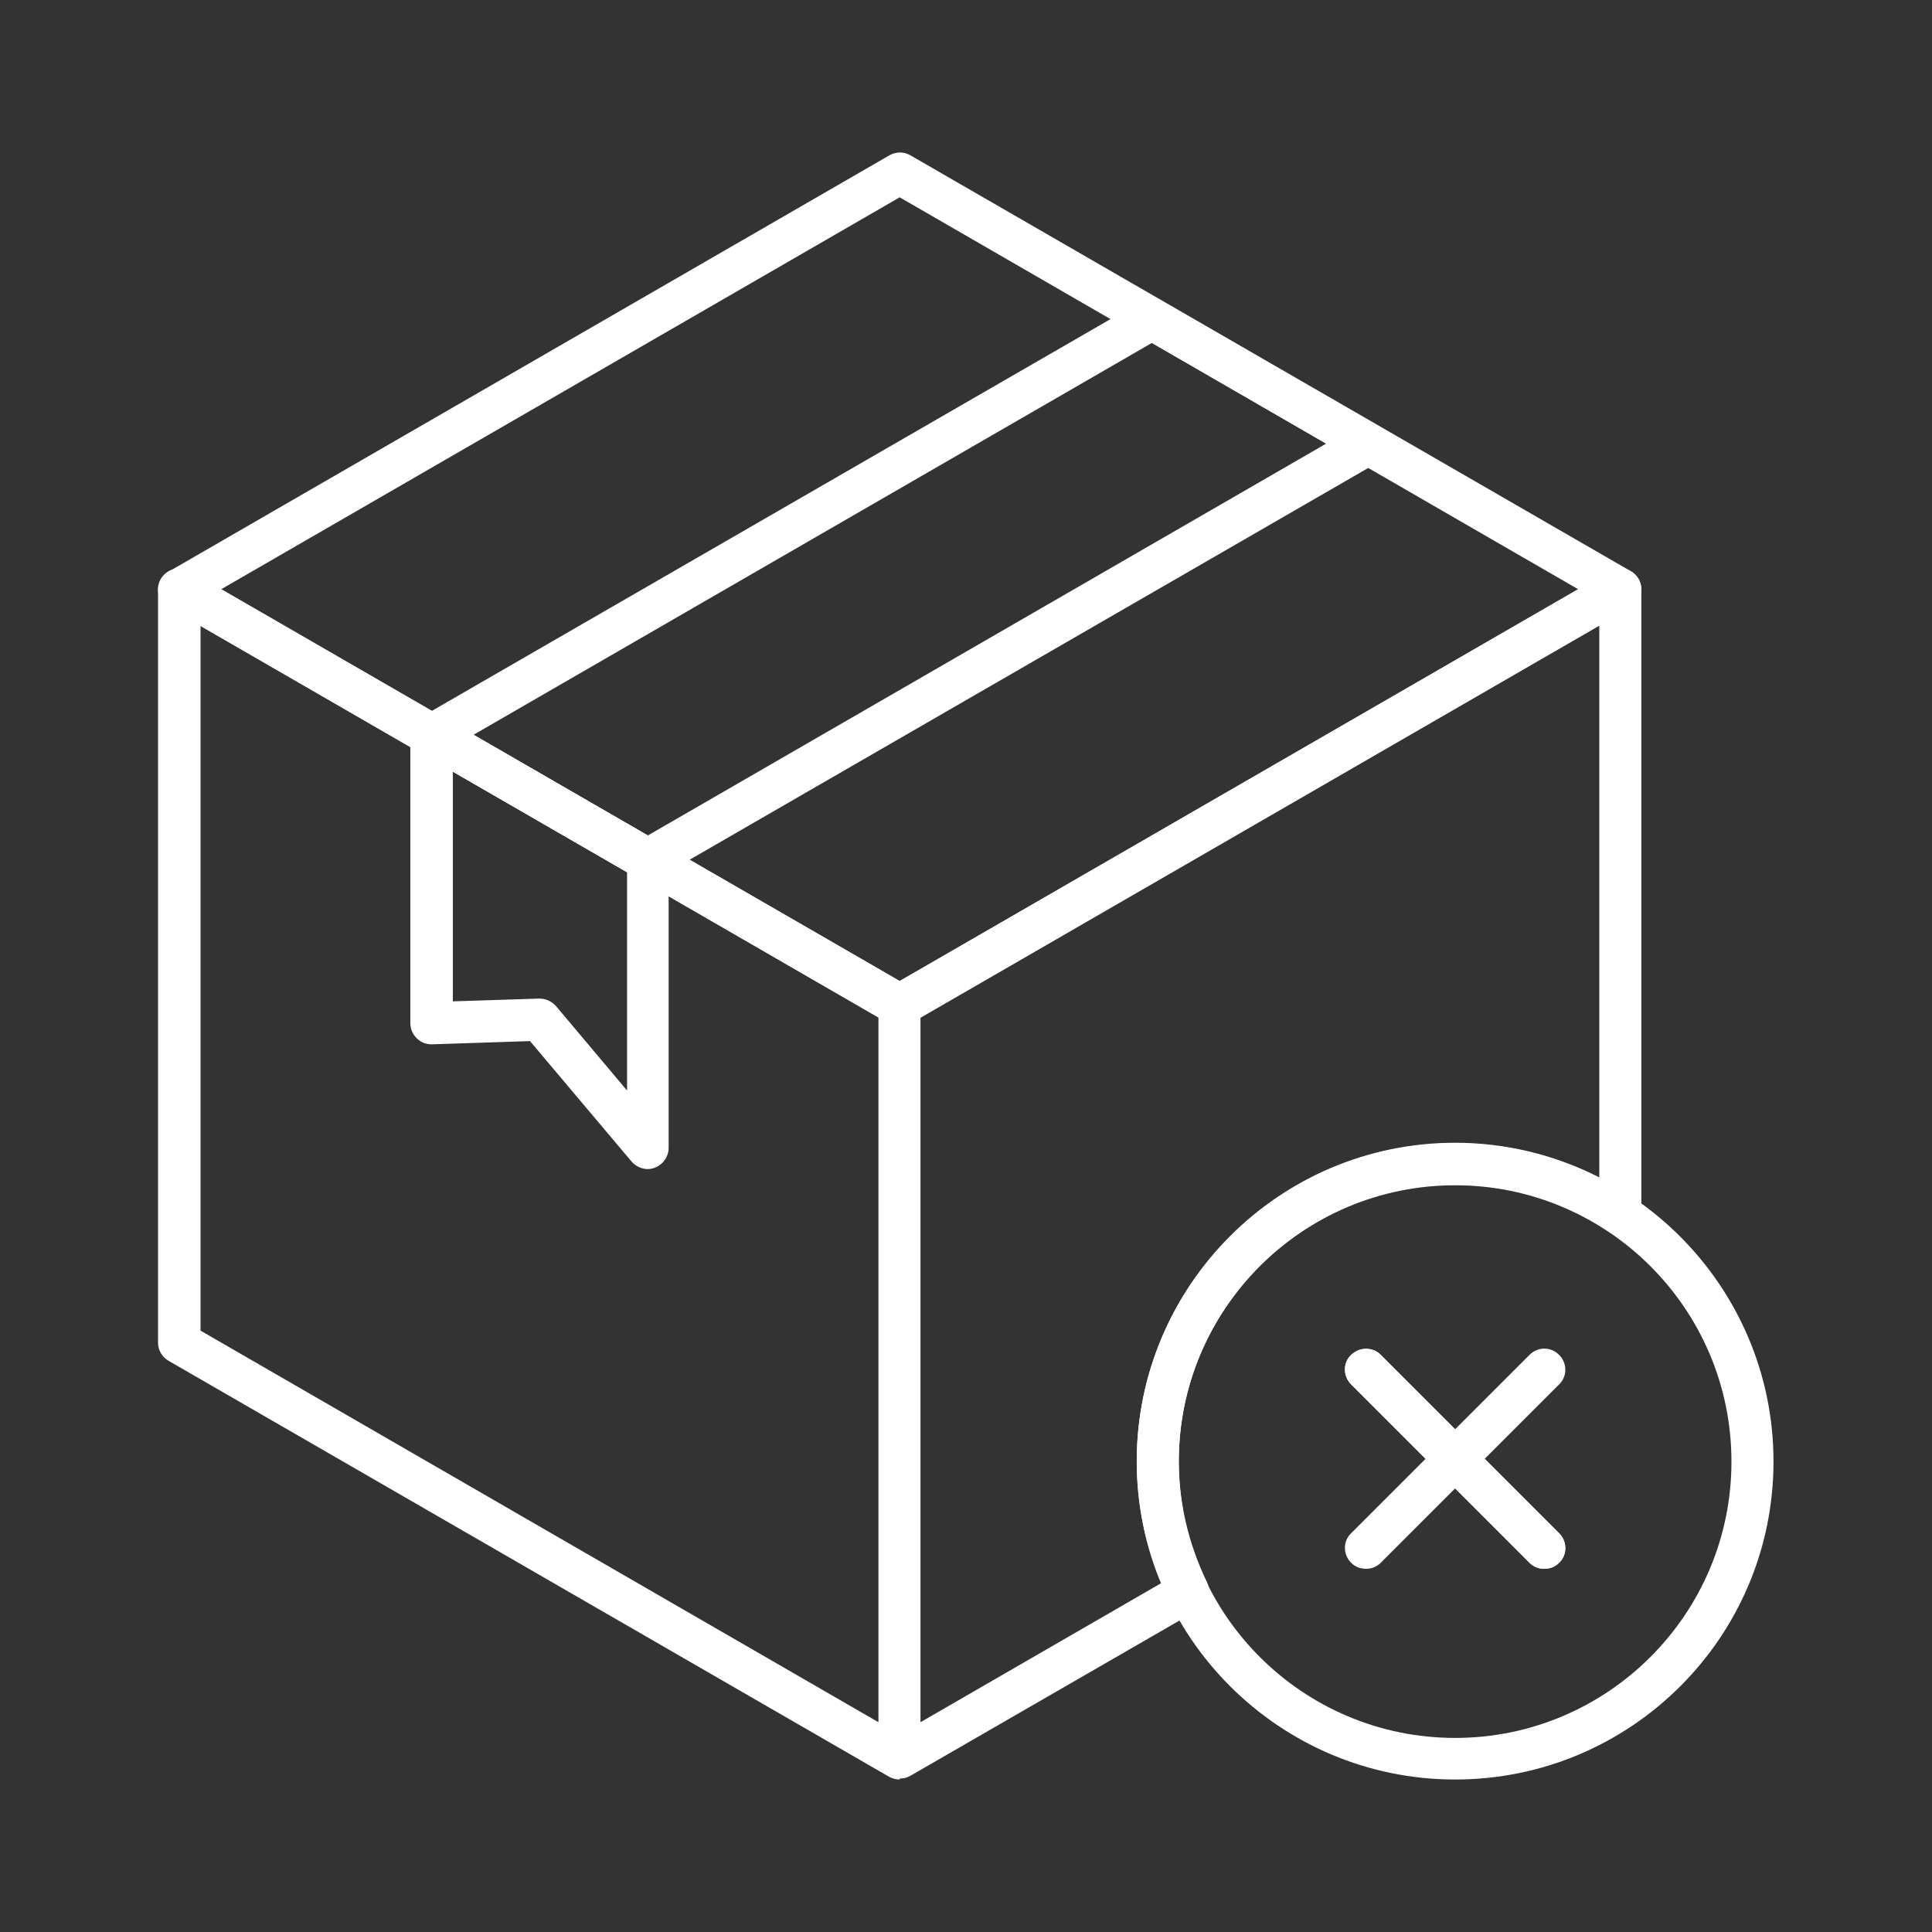 <?xml version="1.0" encoding="UTF-8"?>
<svg xmlns="http://www.w3.org/2000/svg" id="Calque_1" data-name="Calque 1" viewBox="0 0 41.81 41.81">
  <rect x="0" y="0" width="41.81" height="41.81" fill="#333333" stroke="none"/>
  <defs>
    <style>
      .cls-1 {
        fill: #fff;
        stroke-width: 0px;
      }
    </style>
  </defs>
  <path class="cls-1" d="m19.47,22.21c-.08,0-.16-.02-.23-.06L3.65,13.15c-.14-.08-.23-.23-.23-.39s.09-.31.23-.39L19.25,3.36c.14-.08.31-.08.45,0l15.59,9c.14.08.23.23.23.39s-.09.31-.23.39l-15.59,9c-.07.04-.15.06-.23.06ZM4.79,12.75l14.68,8.48,14.68-8.48-14.68-8.48L4.79,12.75Z"></path>
  <path class="cls-1" d="m19.47,38.51c-.08,0-.16-.02-.23-.06,0,0,0,0,0,0L3.65,29.45c-.14-.08-.23-.23-.23-.39V12.75c0-.16.09-.31.23-.39.14-.08.31-.08.45,0l15.37,8.87,15.37-8.87c.14-.08.31-.08.45,0,.14.08.23.23.23.39v13.52c0,.17-.09.32-.24.4s-.33.07-.47-.02c-.99-.66-2.13-1.01-3.32-1.01-3.3,0-5.98,2.68-5.98,5.98,0,.91.21,1.79.61,2.62.1.21.03.47-.18.59l-6.24,3.6s0,0,0,0c-.04.02-.08.04-.13.05-.03,0-.06.01-.1.01Zm-15.14-9.72l14.68,8.48v-15.25S4.34,13.54,4.34,13.54v15.25Zm15.59-6.77v15.25l5.21-3.01c-.35-.84-.53-1.73-.53-2.64,0-3.8,3.09-6.89,6.89-6.89,1.09,0,2.16.26,3.12.75v-11.94l-14.68,8.48Z"></path>
  <path class="cls-1" d="m14.02,19.06c-.08,0-.16-.02-.23-.06l-4.68-2.7c-.14-.08-.23-.23-.23-.39s.09-.31.23-.39l15.59-9c.14-.08.31-.08.45,0l4.68,2.7c.14.08.23.23.23.39s-.09.31-.23.39l-15.59,9c-.07.04-.15.06-.23.06Zm-3.77-3.16l3.77,2.18,14.68-8.48-3.77-2.18-14.68,8.48Z"></path>
  <path class="cls-1" d="m14.02,25.3c-.13,0-.26-.06-.35-.16l-2.2-2.61-2.12.07c-.13,0-.24-.04-.33-.13-.09-.09-.14-.2-.14-.33v-6.24c0-.16.09-.31.23-.39.14-.08.31-.08.45,0l4.68,2.7c.14.08.23.23.23.39v6.24c0,.19-.12.36-.3.43-.05.02-.1.03-.16.03Zm-2.34-3.69c.13,0,.26.06.35.16l1.54,1.83v-4.73l-3.77-2.18v4.98l1.87-.06h.02Z"></path>
  <path class="cls-1" d="m31.49,38.51c-3.8,0-6.89-3.09-6.89-6.88s3.09-6.89,6.89-6.89,6.89,3.09,6.89,6.89-3.09,6.88-6.89,6.88Zm0-12.86c-3.3,0-5.98,2.68-5.98,5.98s2.68,5.98,5.98,5.98,5.98-2.68,5.98-5.98-2.68-5.98-5.98-5.98Z"></path>
  <g>
    <path class="cls-1" d="m33.42,33.95c-.12,0-.23-.04-.32-.13l-3.86-3.86c-.18-.18-.18-.47,0-.64.18-.17.46-.18.64,0l3.86,3.86c.18.18.18.47,0,.64-.09.09-.2.13-.32.13Z"></path>
    <path class="cls-1" d="m33.42,33.95c-.12,0-.23-.04-.32-.13l-3.86-3.86c-.18-.18-.18-.47,0-.64.18-.17.46-.18.64,0l3.86,3.86c.18.18.18.47,0,.64-.09.09-.2.13-.32.13Z"></path>
    <path class="cls-1" d="m29.56,33.95c-.12,0-.23-.04-.32-.13-.18-.18-.18-.47,0-.64l3.86-3.86c.18-.18.46-.18.64,0s.18.47,0,.64l-3.86,3.86c-.09.09-.2.13-.32.13Z"></path>
  </g>
</svg>
